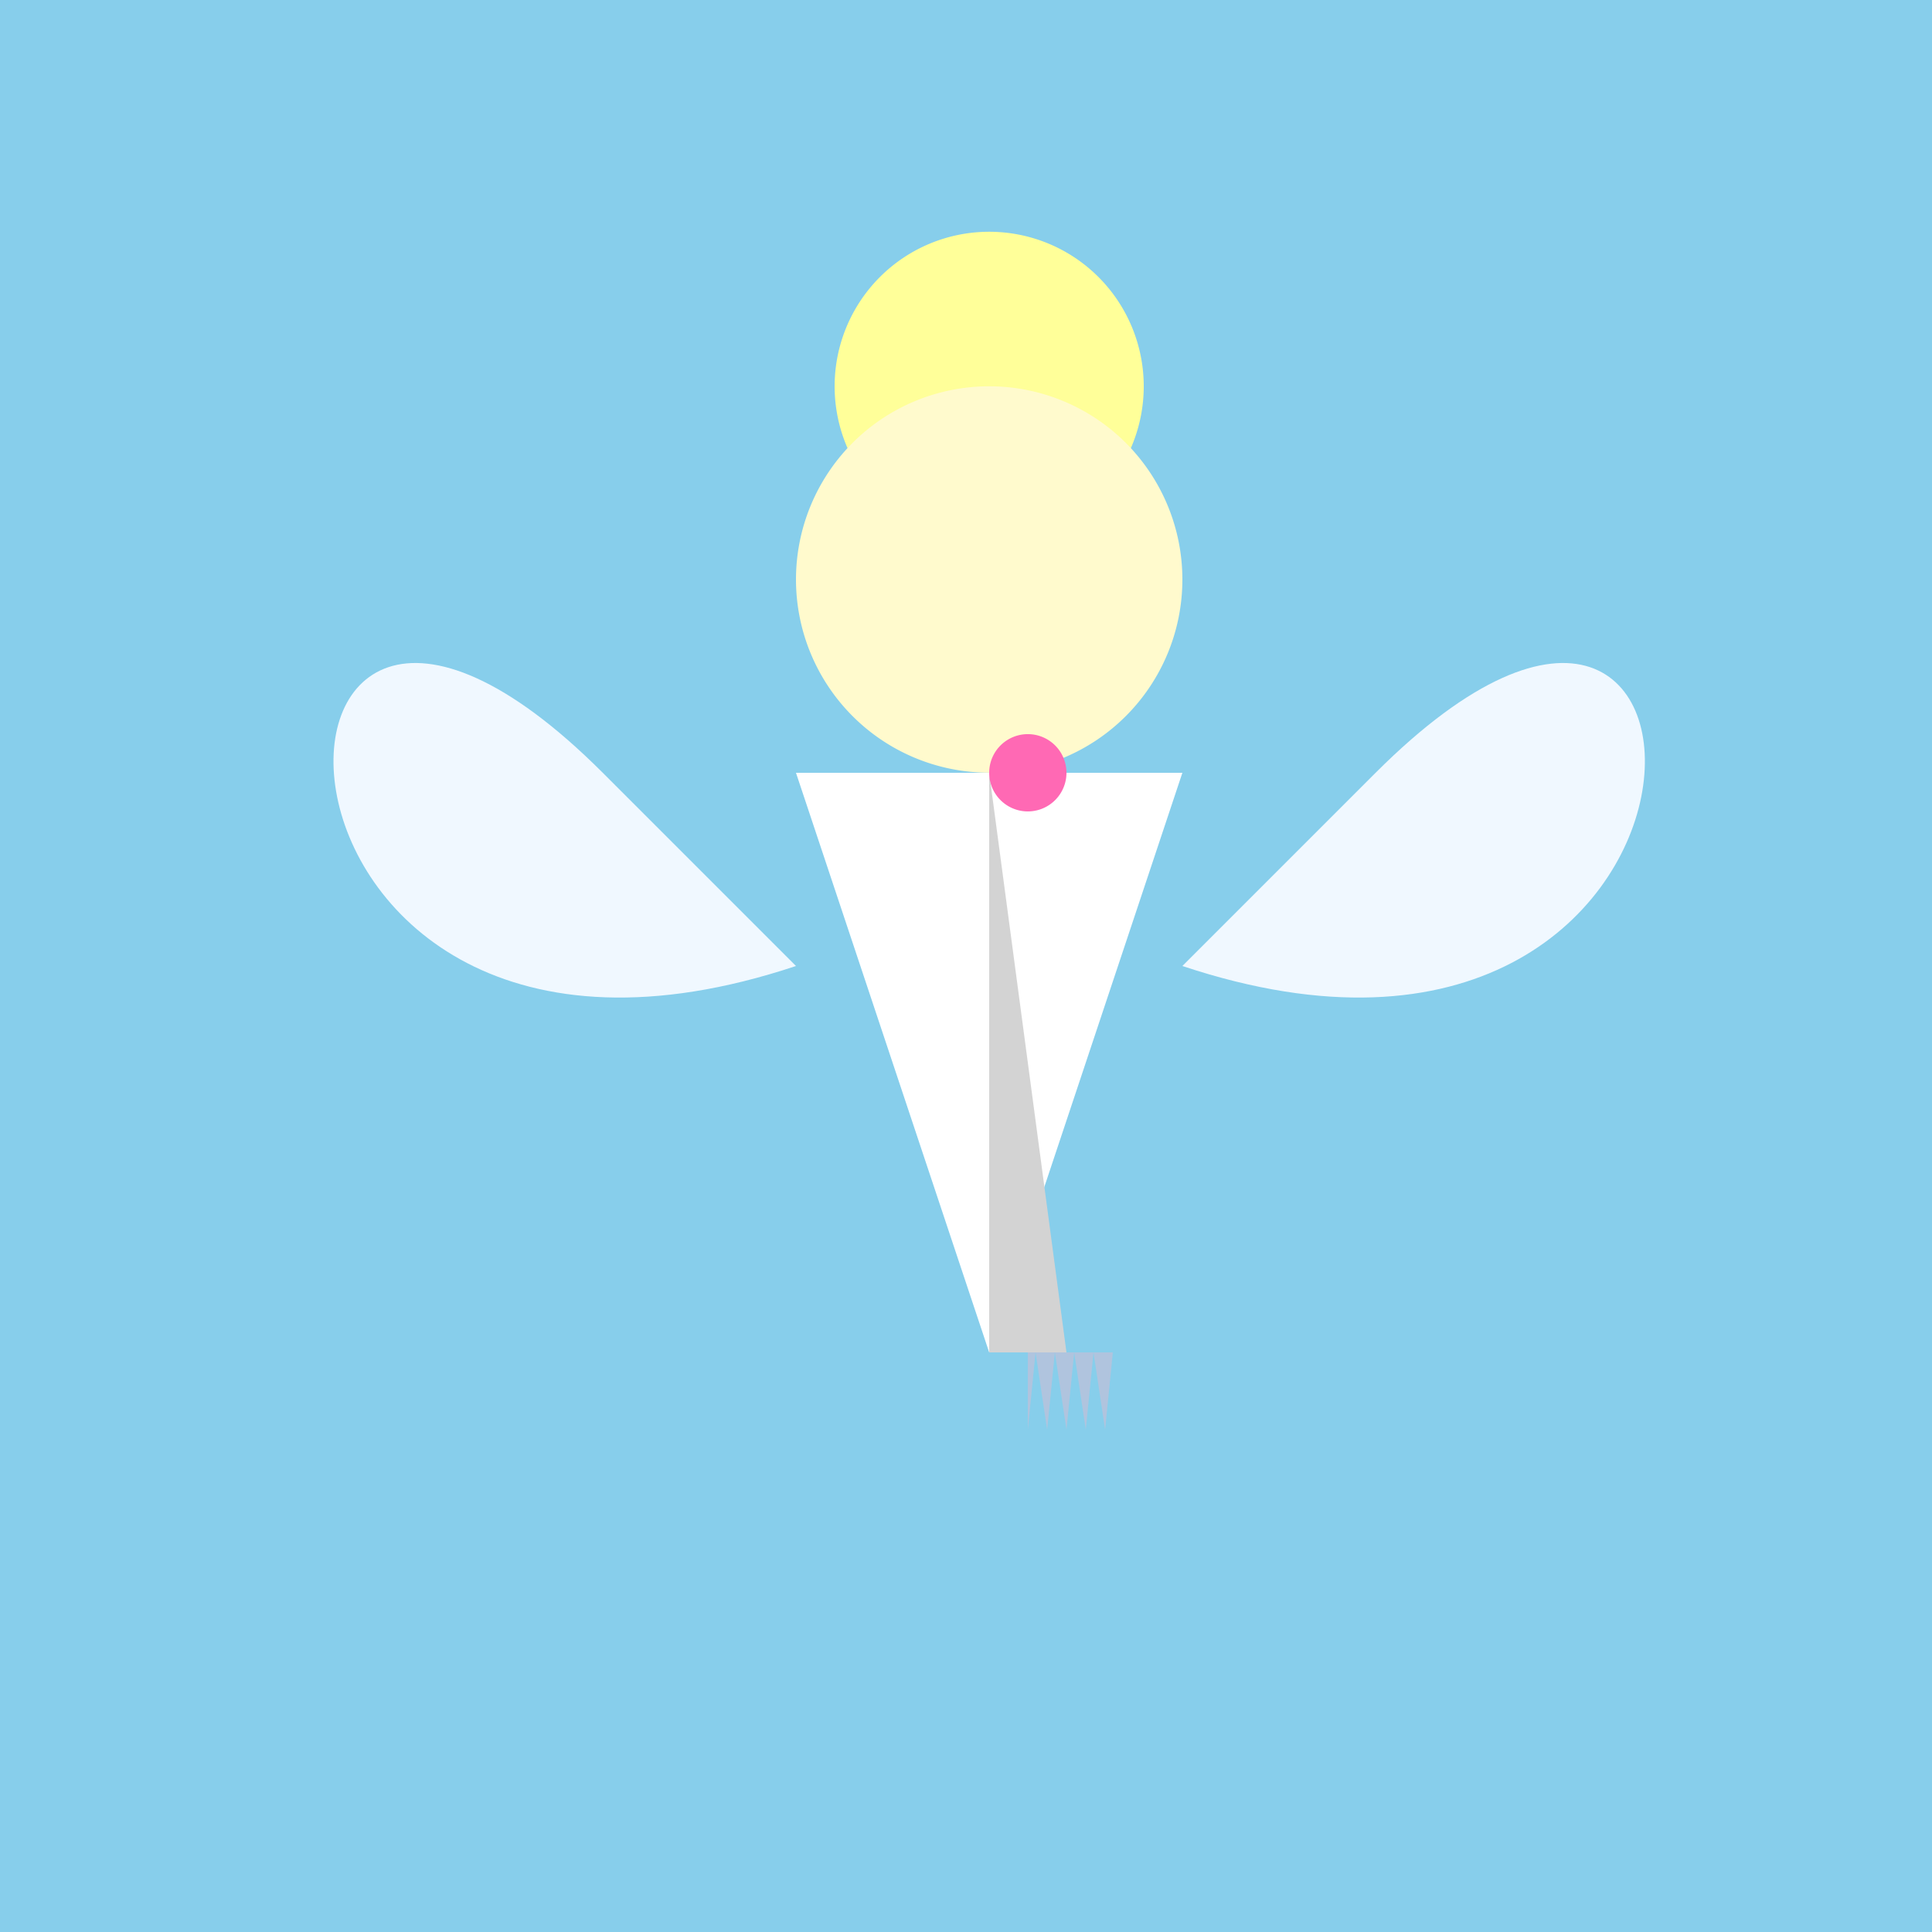 <!--

Generated by DrawGPT.
Free, open source, AI generated images in SVG, PNG, and HTML Canvas format.
https://drawgpt.ai

Created: 2024-01-17T08:23:42.921Z
Link: https://drawgpt.ai/prompt/154664/

-->
<svg xmlns="http://www.w3.org/2000/svg" xmlns:xlink="http://www.w3.org/1999/xlink" width="500" height="500"><defs/><g><rect fill="#87CEEB" stroke="none" x="0" y="0" width="512" height="512"/><path fill="#FFFF99" stroke="none" paint-order="stroke fill markers" d=" M 296 100 A 40 40 0 1 1 296 99.96"/><path fill="#FFFACD" stroke="none" paint-order="stroke fill markers" d=" M 306 150 A 50 50 0 1 1 306 149.95"/><path fill="#FFFFFF" stroke="none" paint-order="stroke fill markers" d=" M 206 200 L 306 200 L 256 350 Z"/><path fill="#F0F8FF" stroke="none" paint-order="stroke fill markers" d=" M 156 200 C 56 100 56 300 206 250 M 356 200 C 456 100 456 300 306 250"/><path fill="#D3D3D3" stroke="none" paint-order="stroke fill markers" d=" M 256 200 L 256 350 L 276 350 L 256 200 Z"/><path fill="#B0C4DE" stroke="none" paint-order="stroke fill markers" d=" M 266 350 L 266 370 L 268 350 L 271 370 L 273 350 L 276 370 L 278 350 L 281 370 L 283 350 L 286 370 L 288 350"/><path fill="#FF69B4" stroke="none" paint-order="stroke fill markers" d=" M 276 200 A 10 10 0 1 1 276 199.99"/><path fill="none" stroke="none"/></g></svg>